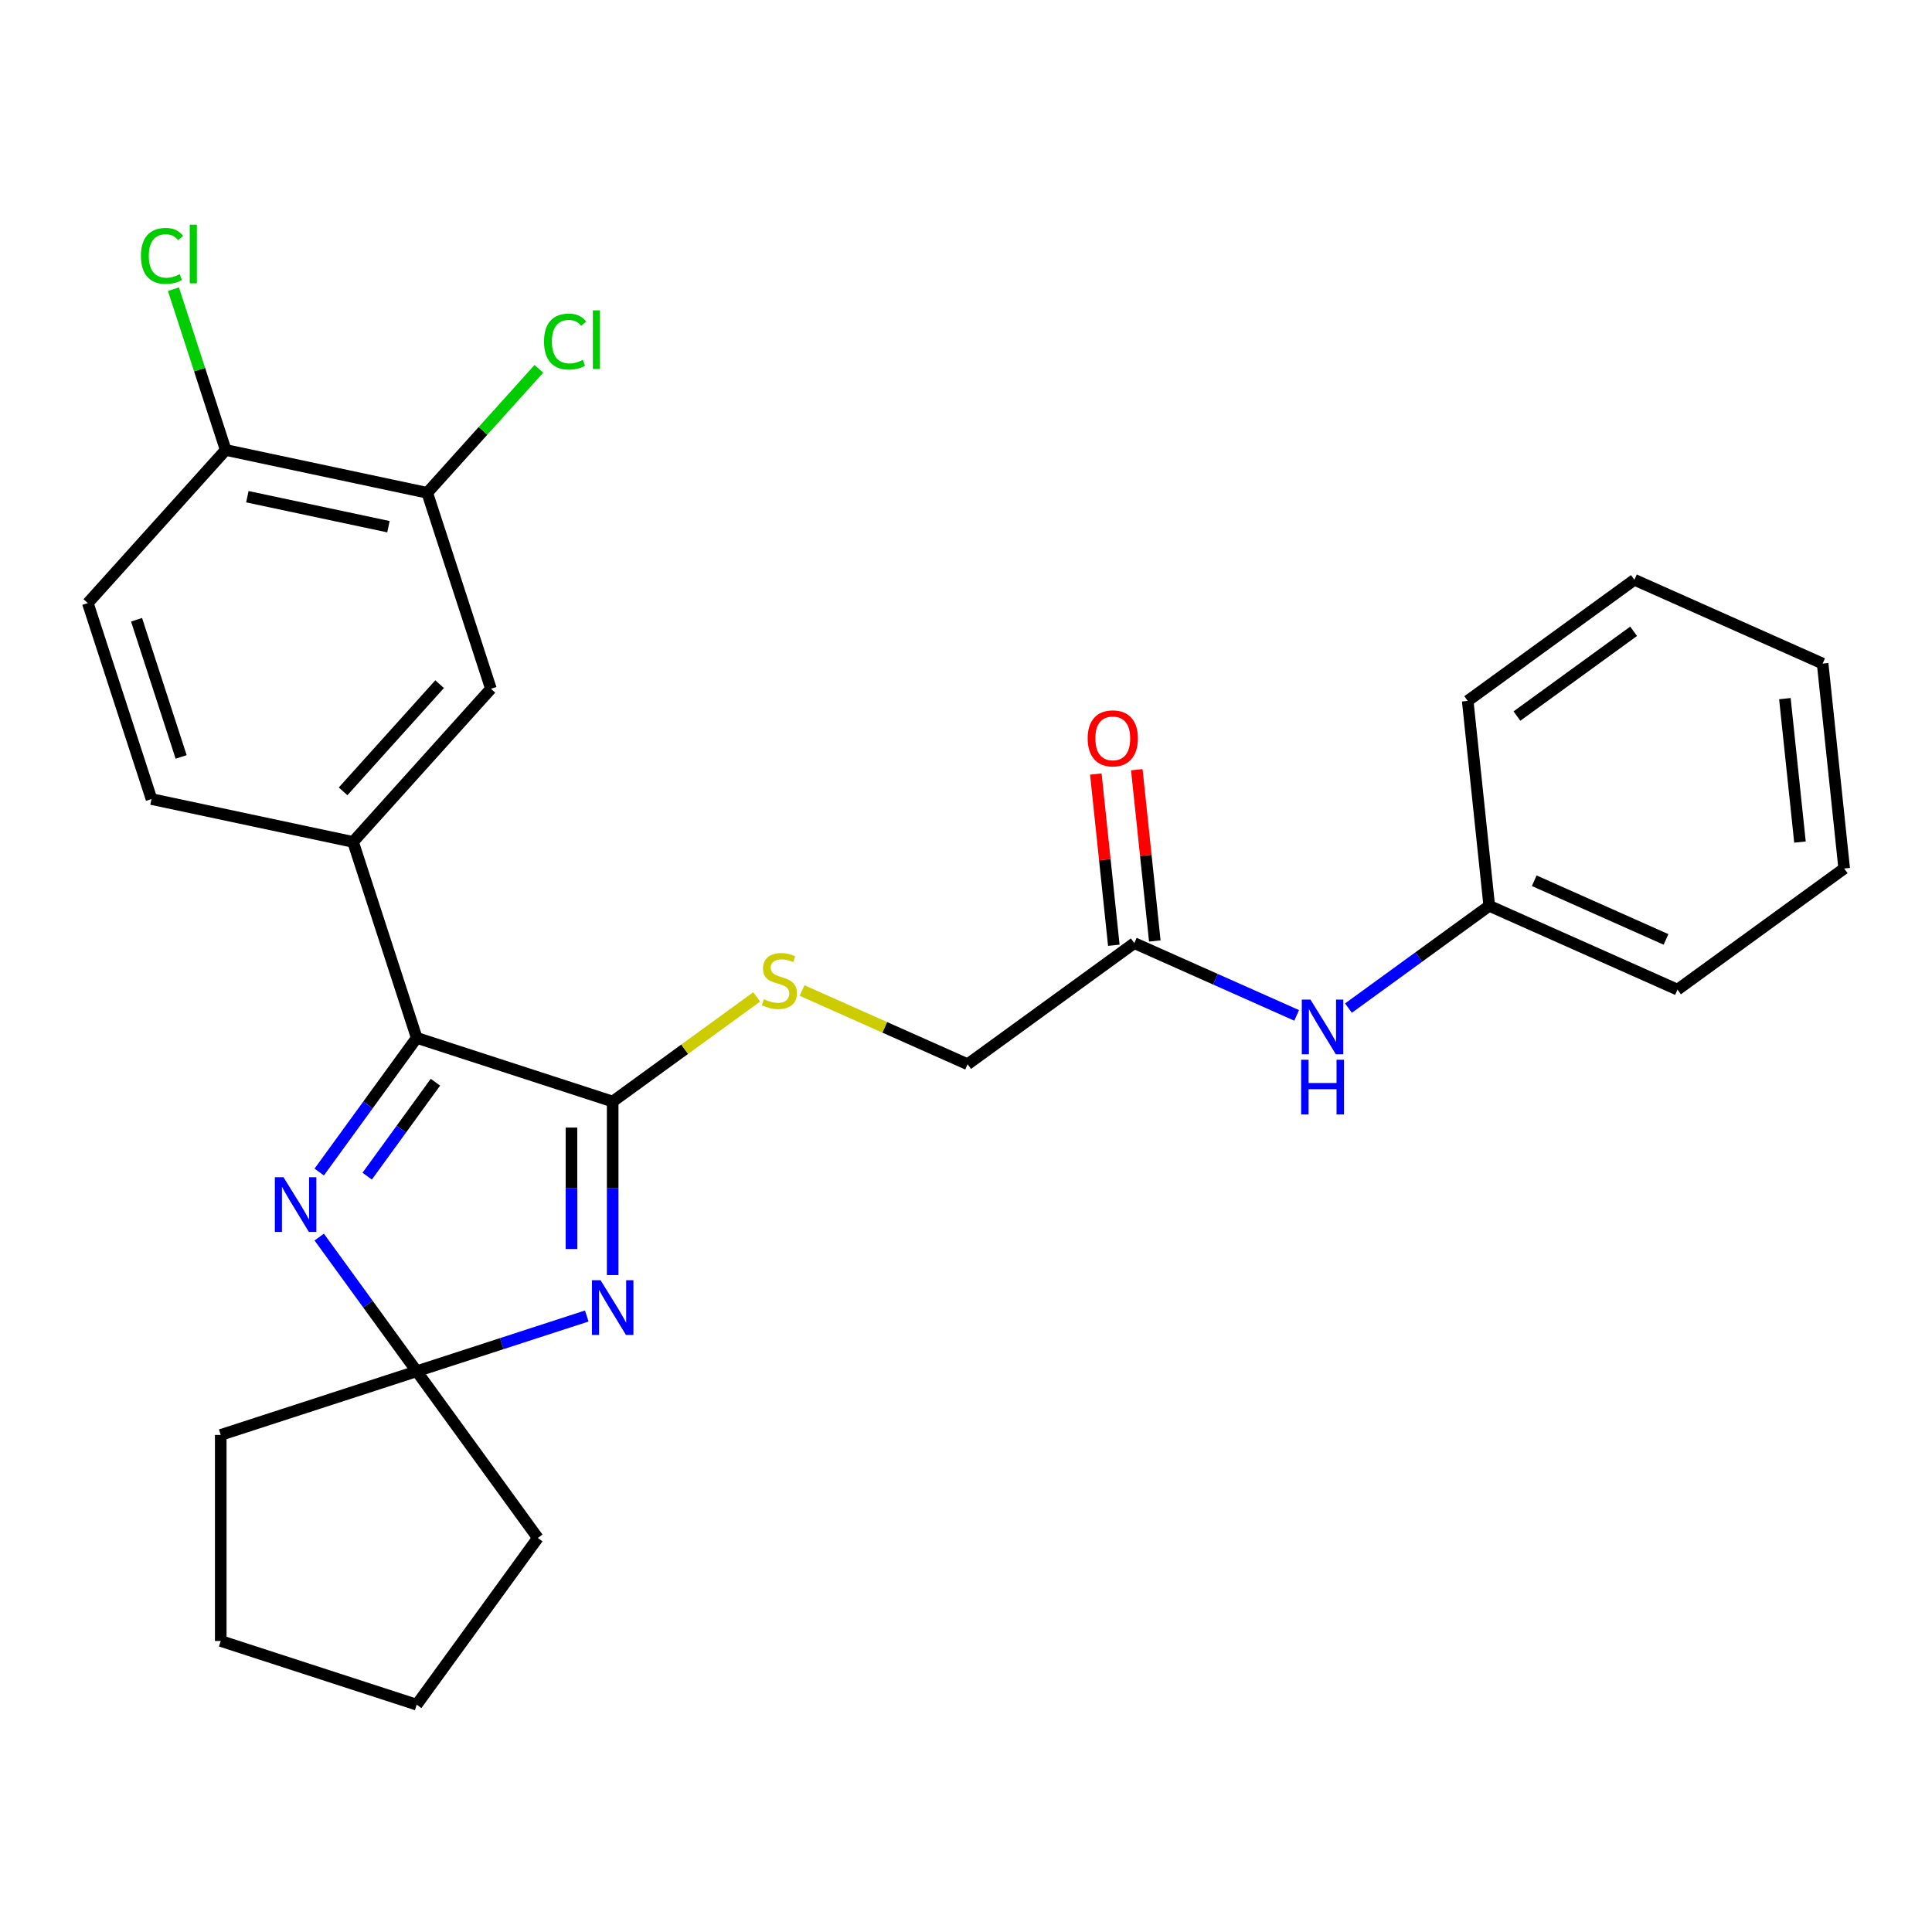 <?xml version='1.0' encoding='iso-8859-1'?>
<svg version='1.1' baseProfile='full'
              xmlns='http://www.w3.org/2000/svg'
                      xmlns:rdkit='http://www.rdkit.org/xml'
                      xmlns:xlink='http://www.w3.org/1999/xlink'
                  xml:space='preserve'
width='1000px' height='1000px' viewBox='0 0 1000 1000'>
<!-- END OF HEADER -->
<rect style='opacity:1.0;fill:#FFFFFF;stroke:none' width='1000' height='1000' x='0' y='0'> </rect>
<path class='bond-0' d='M 317.121,659.98 L 317.121,615.067' style='fill:none;fill-rule:evenodd;stroke:#0000FF;stroke-width:6px;stroke-linecap:butt;stroke-linejoin:miter;stroke-opacity:1' />
<path class='bond-0' d='M 317.121,615.067 L 317.121,570.155' style='fill:none;fill-rule:evenodd;stroke:#000000;stroke-width:6px;stroke-linecap:butt;stroke-linejoin:miter;stroke-opacity:1' />
<path class='bond-0' d='M 295.791,646.506 L 295.791,615.067' style='fill:none;fill-rule:evenodd;stroke:#0000FF;stroke-width:6px;stroke-linecap:butt;stroke-linejoin:miter;stroke-opacity:1' />
<path class='bond-0' d='M 295.791,615.067 L 295.791,583.628' style='fill:none;fill-rule:evenodd;stroke:#000000;stroke-width:6px;stroke-linecap:butt;stroke-linejoin:miter;stroke-opacity:1' />
<path class='bond-3' d='M 303.715,681.162 L 259.702,695.463' style='fill:none;fill-rule:evenodd;stroke:#0000FF;stroke-width:6px;stroke-linecap:butt;stroke-linejoin:miter;stroke-opacity:1' />
<path class='bond-3' d='M 259.702,695.463 L 215.69,709.763' style='fill:none;fill-rule:evenodd;stroke:#000000;stroke-width:6px;stroke-linecap:butt;stroke-linejoin:miter;stroke-opacity:1' />
<path class='bond-1' d='M 317.121,570.155 L 215.69,537.197' style='fill:none;fill-rule:evenodd;stroke:#000000;stroke-width:6px;stroke-linecap:butt;stroke-linejoin:miter;stroke-opacity:1' />
<path class='bond-5' d='M 317.121,570.155 L 354.389,543.078' style='fill:none;fill-rule:evenodd;stroke:#000000;stroke-width:6px;stroke-linecap:butt;stroke-linejoin:miter;stroke-opacity:1' />
<path class='bond-5' d='M 354.389,543.078 L 391.658,516.001' style='fill:none;fill-rule:evenodd;stroke:#CCCC00;stroke-width:6px;stroke-linecap:butt;stroke-linejoin:miter;stroke-opacity:1' />
<path class='bond-4' d='M 215.69,537.197 L 182.733,435.766' style='fill:none;fill-rule:evenodd;stroke:#000000;stroke-width:6px;stroke-linecap:butt;stroke-linejoin:miter;stroke-opacity:1' />
<path class='bond-27' d='M 215.69,537.197 L 190.458,571.926' style='fill:none;fill-rule:evenodd;stroke:#000000;stroke-width:6px;stroke-linecap:butt;stroke-linejoin:miter;stroke-opacity:1' />
<path class='bond-27' d='M 190.458,571.926 L 165.226,606.654' style='fill:none;fill-rule:evenodd;stroke:#0000FF;stroke-width:6px;stroke-linecap:butt;stroke-linejoin:miter;stroke-opacity:1' />
<path class='bond-27' d='M 225.377,560.154 L 207.715,584.463' style='fill:none;fill-rule:evenodd;stroke:#000000;stroke-width:6px;stroke-linecap:butt;stroke-linejoin:miter;stroke-opacity:1' />
<path class='bond-27' d='M 207.715,584.463 L 190.053,608.773' style='fill:none;fill-rule:evenodd;stroke:#0000FF;stroke-width:6px;stroke-linecap:butt;stroke-linejoin:miter;stroke-opacity:1' />
<path class='bond-2' d='M 165.226,640.307 L 190.458,675.035' style='fill:none;fill-rule:evenodd;stroke:#0000FF;stroke-width:6px;stroke-linecap:butt;stroke-linejoin:miter;stroke-opacity:1' />
<path class='bond-2' d='M 190.458,675.035 L 215.69,709.763' style='fill:none;fill-rule:evenodd;stroke:#000000;stroke-width:6px;stroke-linecap:butt;stroke-linejoin:miter;stroke-opacity:1' />
<path class='bond-18' d='M 215.69,709.763 L 278.378,796.046' style='fill:none;fill-rule:evenodd;stroke:#000000;stroke-width:6px;stroke-linecap:butt;stroke-linejoin:miter;stroke-opacity:1' />
<path class='bond-19' d='M 215.69,709.763 L 114.258,742.72' style='fill:none;fill-rule:evenodd;stroke:#000000;stroke-width:6px;stroke-linecap:butt;stroke-linejoin:miter;stroke-opacity:1' />
<path class='bond-6' d='M 182.733,435.766 L 254.096,356.508' style='fill:none;fill-rule:evenodd;stroke:#000000;stroke-width:6px;stroke-linecap:butt;stroke-linejoin:miter;stroke-opacity:1' />
<path class='bond-6' d='M 177.586,409.605 L 227.54,354.124' style='fill:none;fill-rule:evenodd;stroke:#000000;stroke-width:6px;stroke-linecap:butt;stroke-linejoin:miter;stroke-opacity:1' />
<path class='bond-11' d='M 182.733,435.766 L 78.412,413.592' style='fill:none;fill-rule:evenodd;stroke:#000000;stroke-width:6px;stroke-linecap:butt;stroke-linejoin:miter;stroke-opacity:1' />
<path class='bond-14' d='M 415.15,512.696 L 457.993,531.771' style='fill:none;fill-rule:evenodd;stroke:#CCCC00;stroke-width:6px;stroke-linecap:butt;stroke-linejoin:miter;stroke-opacity:1' />
<path class='bond-14' d='M 457.993,531.771 L 500.835,550.845' style='fill:none;fill-rule:evenodd;stroke:#000000;stroke-width:6px;stroke-linecap:butt;stroke-linejoin:miter;stroke-opacity:1' />
<path class='bond-7' d='M 254.096,356.508 L 221.139,255.077' style='fill:none;fill-rule:evenodd;stroke:#000000;stroke-width:6px;stroke-linecap:butt;stroke-linejoin:miter;stroke-opacity:1' />
<path class='bond-15' d='M 221.139,255.077 L 250.028,222.993' style='fill:none;fill-rule:evenodd;stroke:#000000;stroke-width:6px;stroke-linecap:butt;stroke-linejoin:miter;stroke-opacity:1' />
<path class='bond-15' d='M 250.028,222.993 L 278.917,190.908' style='fill:none;fill-rule:evenodd;stroke:#00CC00;stroke-width:6px;stroke-linecap:butt;stroke-linejoin:miter;stroke-opacity:1' />
<path class='bond-29' d='M 221.139,255.077 L 116.818,232.903' style='fill:none;fill-rule:evenodd;stroke:#000000;stroke-width:6px;stroke-linecap:butt;stroke-linejoin:miter;stroke-opacity:1' />
<path class='bond-29' d='M 201.056,272.615 L 128.032,257.093' style='fill:none;fill-rule:evenodd;stroke:#000000;stroke-width:6px;stroke-linecap:butt;stroke-linejoin:miter;stroke-opacity:1' />
<path class='bond-8' d='M 587.118,488.157 L 500.835,550.845' style='fill:none;fill-rule:evenodd;stroke:#000000;stroke-width:6px;stroke-linecap:butt;stroke-linejoin:miter;stroke-opacity:1' />
<path class='bond-9' d='M 587.118,488.157 L 629.13,506.862' style='fill:none;fill-rule:evenodd;stroke:#000000;stroke-width:6px;stroke-linecap:butt;stroke-linejoin:miter;stroke-opacity:1' />
<path class='bond-9' d='M 629.13,506.862 L 671.143,525.567' style='fill:none;fill-rule:evenodd;stroke:#0000FF;stroke-width:6px;stroke-linecap:butt;stroke-linejoin:miter;stroke-opacity:1' />
<path class='bond-12' d='M 597.725,487.042 L 593.066,442.722' style='fill:none;fill-rule:evenodd;stroke:#000000;stroke-width:6px;stroke-linecap:butt;stroke-linejoin:miter;stroke-opacity:1' />
<path class='bond-12' d='M 593.066,442.722 L 588.408,398.402' style='fill:none;fill-rule:evenodd;stroke:#FF0000;stroke-width:6px;stroke-linecap:butt;stroke-linejoin:miter;stroke-opacity:1' />
<path class='bond-12' d='M 576.511,489.272 L 571.853,444.952' style='fill:none;fill-rule:evenodd;stroke:#000000;stroke-width:6px;stroke-linecap:butt;stroke-linejoin:miter;stroke-opacity:1' />
<path class='bond-12' d='M 571.853,444.952 L 567.195,400.631' style='fill:none;fill-rule:evenodd;stroke:#FF0000;stroke-width:6px;stroke-linecap:butt;stroke-linejoin:miter;stroke-opacity:1' />
<path class='bond-17' d='M 697.955,521.796 L 734.393,495.322' style='fill:none;fill-rule:evenodd;stroke:#0000FF;stroke-width:6px;stroke-linecap:butt;stroke-linejoin:miter;stroke-opacity:1' />
<path class='bond-17' d='M 734.393,495.322 L 770.832,468.848' style='fill:none;fill-rule:evenodd;stroke:#000000;stroke-width:6px;stroke-linecap:butt;stroke-linejoin:miter;stroke-opacity:1' />
<path class='bond-10' d='M 116.818,232.903 L 45.455,312.16' style='fill:none;fill-rule:evenodd;stroke:#000000;stroke-width:6px;stroke-linecap:butt;stroke-linejoin:miter;stroke-opacity:1' />
<path class='bond-16' d='M 116.818,232.903 L 103.298,191.29' style='fill:none;fill-rule:evenodd;stroke:#000000;stroke-width:6px;stroke-linecap:butt;stroke-linejoin:miter;stroke-opacity:1' />
<path class='bond-16' d='M 103.298,191.29 L 89.777,149.677' style='fill:none;fill-rule:evenodd;stroke:#00CC00;stroke-width:6px;stroke-linecap:butt;stroke-linejoin:miter;stroke-opacity:1' />
<path class='bond-13' d='M 78.412,413.592 L 45.455,312.16' style='fill:none;fill-rule:evenodd;stroke:#000000;stroke-width:6px;stroke-linecap:butt;stroke-linejoin:miter;stroke-opacity:1' />
<path class='bond-13' d='M 93.754,391.786 L 70.684,320.784' style='fill:none;fill-rule:evenodd;stroke:#000000;stroke-width:6px;stroke-linecap:butt;stroke-linejoin:miter;stroke-opacity:1' />
<path class='bond-20' d='M 770.832,468.848 L 868.263,512.227' style='fill:none;fill-rule:evenodd;stroke:#000000;stroke-width:6px;stroke-linecap:butt;stroke-linejoin:miter;stroke-opacity:1' />
<path class='bond-20' d='M 794.122,455.869 L 862.324,486.234' style='fill:none;fill-rule:evenodd;stroke:#000000;stroke-width:6px;stroke-linecap:butt;stroke-linejoin:miter;stroke-opacity:1' />
<path class='bond-21' d='M 770.832,468.848 L 759.684,362.781' style='fill:none;fill-rule:evenodd;stroke:#000000;stroke-width:6px;stroke-linecap:butt;stroke-linejoin:miter;stroke-opacity:1' />
<path class='bond-23' d='M 278.378,796.046 L 215.69,882.329' style='fill:none;fill-rule:evenodd;stroke:#000000;stroke-width:6px;stroke-linecap:butt;stroke-linejoin:miter;stroke-opacity:1' />
<path class='bond-22' d='M 114.258,742.72 L 114.258,849.372' style='fill:none;fill-rule:evenodd;stroke:#000000;stroke-width:6px;stroke-linecap:butt;stroke-linejoin:miter;stroke-opacity:1' />
<path class='bond-25' d='M 868.263,512.227 L 954.545,449.539' style='fill:none;fill-rule:evenodd;stroke:#000000;stroke-width:6px;stroke-linecap:butt;stroke-linejoin:miter;stroke-opacity:1' />
<path class='bond-24' d='M 759.684,362.781 L 845.966,300.093' style='fill:none;fill-rule:evenodd;stroke:#000000;stroke-width:6px;stroke-linecap:butt;stroke-linejoin:miter;stroke-opacity:1' />
<path class='bond-24' d='M 785.164,370.634 L 845.562,326.753' style='fill:none;fill-rule:evenodd;stroke:#000000;stroke-width:6px;stroke-linecap:butt;stroke-linejoin:miter;stroke-opacity:1' />
<path class='bond-28' d='M 114.258,849.372 L 215.69,882.329' style='fill:none;fill-rule:evenodd;stroke:#000000;stroke-width:6px;stroke-linecap:butt;stroke-linejoin:miter;stroke-opacity:1' />
<path class='bond-26' d='M 845.966,300.093 L 943.397,343.472' style='fill:none;fill-rule:evenodd;stroke:#000000;stroke-width:6px;stroke-linecap:butt;stroke-linejoin:miter;stroke-opacity:1' />
<path class='bond-30' d='M 954.545,449.539 L 943.397,343.472' style='fill:none;fill-rule:evenodd;stroke:#000000;stroke-width:6px;stroke-linecap:butt;stroke-linejoin:miter;stroke-opacity:1' />
<path class='bond-30' d='M 931.66,435.859 L 923.856,361.612' style='fill:none;fill-rule:evenodd;stroke:#000000;stroke-width:6px;stroke-linecap:butt;stroke-linejoin:miter;stroke-opacity:1' />
<path  class='atom-0' d='M 310.861 662.646
L 320.141 677.646
Q 321.061 679.126, 322.541 681.806
Q 324.021 684.486, 324.101 684.646
L 324.101 662.646
L 327.861 662.646
L 327.861 690.966
L 323.981 690.966
L 314.021 674.566
Q 312.861 672.646, 311.621 670.446
Q 310.421 668.246, 310.061 667.566
L 310.061 690.966
L 306.381 690.966
L 306.381 662.646
L 310.861 662.646
' fill='#0000FF'/>
<path  class='atom-3' d='M 146.741 609.32
L 156.021 624.32
Q 156.941 625.8, 158.421 628.48
Q 159.901 631.16, 159.981 631.32
L 159.981 609.32
L 163.741 609.32
L 163.741 637.64
L 159.861 637.64
L 149.901 621.24
Q 148.741 619.32, 147.501 617.12
Q 146.301 614.92, 145.941 614.24
L 145.941 637.64
L 142.261 637.64
L 142.261 609.32
L 146.741 609.32
' fill='#0000FF'/>
<path  class='atom-6' d='M 395.404 517.186
Q 395.724 517.306, 397.044 517.866
Q 398.364 518.426, 399.804 518.786
Q 401.284 519.106, 402.724 519.106
Q 405.404 519.106, 406.964 517.826
Q 408.524 516.506, 408.524 514.226
Q 408.524 512.666, 407.724 511.706
Q 406.964 510.746, 405.764 510.226
Q 404.564 509.706, 402.564 509.106
Q 400.044 508.346, 398.524 507.626
Q 397.044 506.906, 395.964 505.386
Q 394.924 503.866, 394.924 501.306
Q 394.924 497.746, 397.324 495.546
Q 399.764 493.346, 404.564 493.346
Q 407.844 493.346, 411.564 494.906
L 410.644 497.986
Q 407.244 496.586, 404.684 496.586
Q 401.924 496.586, 400.404 497.746
Q 398.884 498.866, 398.924 500.826
Q 398.924 502.346, 399.684 503.266
Q 400.484 504.186, 401.604 504.706
Q 402.764 505.226, 404.684 505.826
Q 407.244 506.626, 408.764 507.426
Q 410.284 508.226, 411.364 509.866
Q 412.484 511.466, 412.484 514.226
Q 412.484 518.146, 409.844 520.266
Q 407.244 522.346, 402.884 522.346
Q 400.364 522.346, 398.444 521.786
Q 396.564 521.266, 394.324 520.346
L 395.404 517.186
' fill='#CCCC00'/>
<path  class='atom-10' d='M 678.289 517.376
L 687.569 532.376
Q 688.489 533.856, 689.969 536.536
Q 691.449 539.216, 691.529 539.376
L 691.529 517.376
L 695.289 517.376
L 695.289 545.696
L 691.409 545.696
L 681.449 529.296
Q 680.289 527.376, 679.049 525.176
Q 677.849 522.976, 677.489 522.296
L 677.489 545.696
L 673.809 545.696
L 673.809 517.376
L 678.289 517.376
' fill='#0000FF'/>
<path  class='atom-10' d='M 673.469 548.528
L 677.309 548.528
L 677.309 560.568
L 691.789 560.568
L 691.789 548.528
L 695.629 548.528
L 695.629 576.848
L 691.789 576.848
L 691.789 563.768
L 677.309 563.768
L 677.309 576.848
L 673.469 576.848
L 673.469 548.528
' fill='#0000FF'/>
<path  class='atom-13' d='M 562.97 382.17
Q 562.97 375.37, 566.33 371.57
Q 569.69 367.77, 575.97 367.77
Q 582.25 367.77, 585.61 371.57
Q 588.97 375.37, 588.97 382.17
Q 588.97 389.05, 585.57 392.97
Q 582.17 396.85, 575.97 396.85
Q 569.73 396.85, 566.33 392.97
Q 562.97 389.09, 562.97 382.17
M 575.97 393.65
Q 580.29 393.65, 582.61 390.77
Q 584.97 387.85, 584.97 382.17
Q 584.97 376.61, 582.61 373.81
Q 580.29 370.97, 575.97 370.97
Q 571.65 370.97, 569.29 373.77
Q 566.97 376.57, 566.97 382.17
Q 566.97 387.89, 569.29 390.77
Q 571.65 393.65, 575.97 393.65
' fill='#FF0000'/>
<path  class='atom-16' d='M 281.583 176.799
Q 281.583 169.759, 284.863 166.079
Q 288.183 162.359, 294.463 162.359
Q 300.303 162.359, 303.423 166.479
L 300.783 168.639
Q 298.503 165.639, 294.463 165.639
Q 290.183 165.639, 287.903 168.519
Q 285.663 171.359, 285.663 176.799
Q 285.663 182.399, 287.983 185.279
Q 290.343 188.159, 294.903 188.159
Q 298.023 188.159, 301.663 186.279
L 302.783 189.279
Q 301.303 190.239, 299.063 190.799
Q 296.823 191.359, 294.343 191.359
Q 288.183 191.359, 284.863 187.599
Q 281.583 183.839, 281.583 176.799
' fill='#00CC00'/>
<path  class='atom-16' d='M 306.863 160.639
L 310.543 160.639
L 310.543 190.999
L 306.863 190.999
L 306.863 160.639
' fill='#00CC00'/>
<path  class='atom-17' d='M 72.941 132.451
Q 72.941 125.411, 76.221 121.731
Q 79.541 118.011, 85.821 118.011
Q 91.661 118.011, 94.781 122.131
L 92.141 124.291
Q 89.861 121.291, 85.821 121.291
Q 81.541 121.291, 79.261 124.171
Q 77.021 127.011, 77.021 132.451
Q 77.021 138.051, 79.341 140.931
Q 81.701 143.811, 86.261 143.811
Q 89.381 143.811, 93.021 141.931
L 94.141 144.931
Q 92.661 145.891, 90.421 146.451
Q 88.181 147.011, 85.701 147.011
Q 79.541 147.011, 76.221 143.251
Q 72.941 139.491, 72.941 132.451
' fill='#00CC00'/>
<path  class='atom-17' d='M 98.221 116.291
L 101.901 116.291
L 101.901 146.651
L 98.221 146.651
L 98.221 116.291
' fill='#00CC00'/>
</svg>

